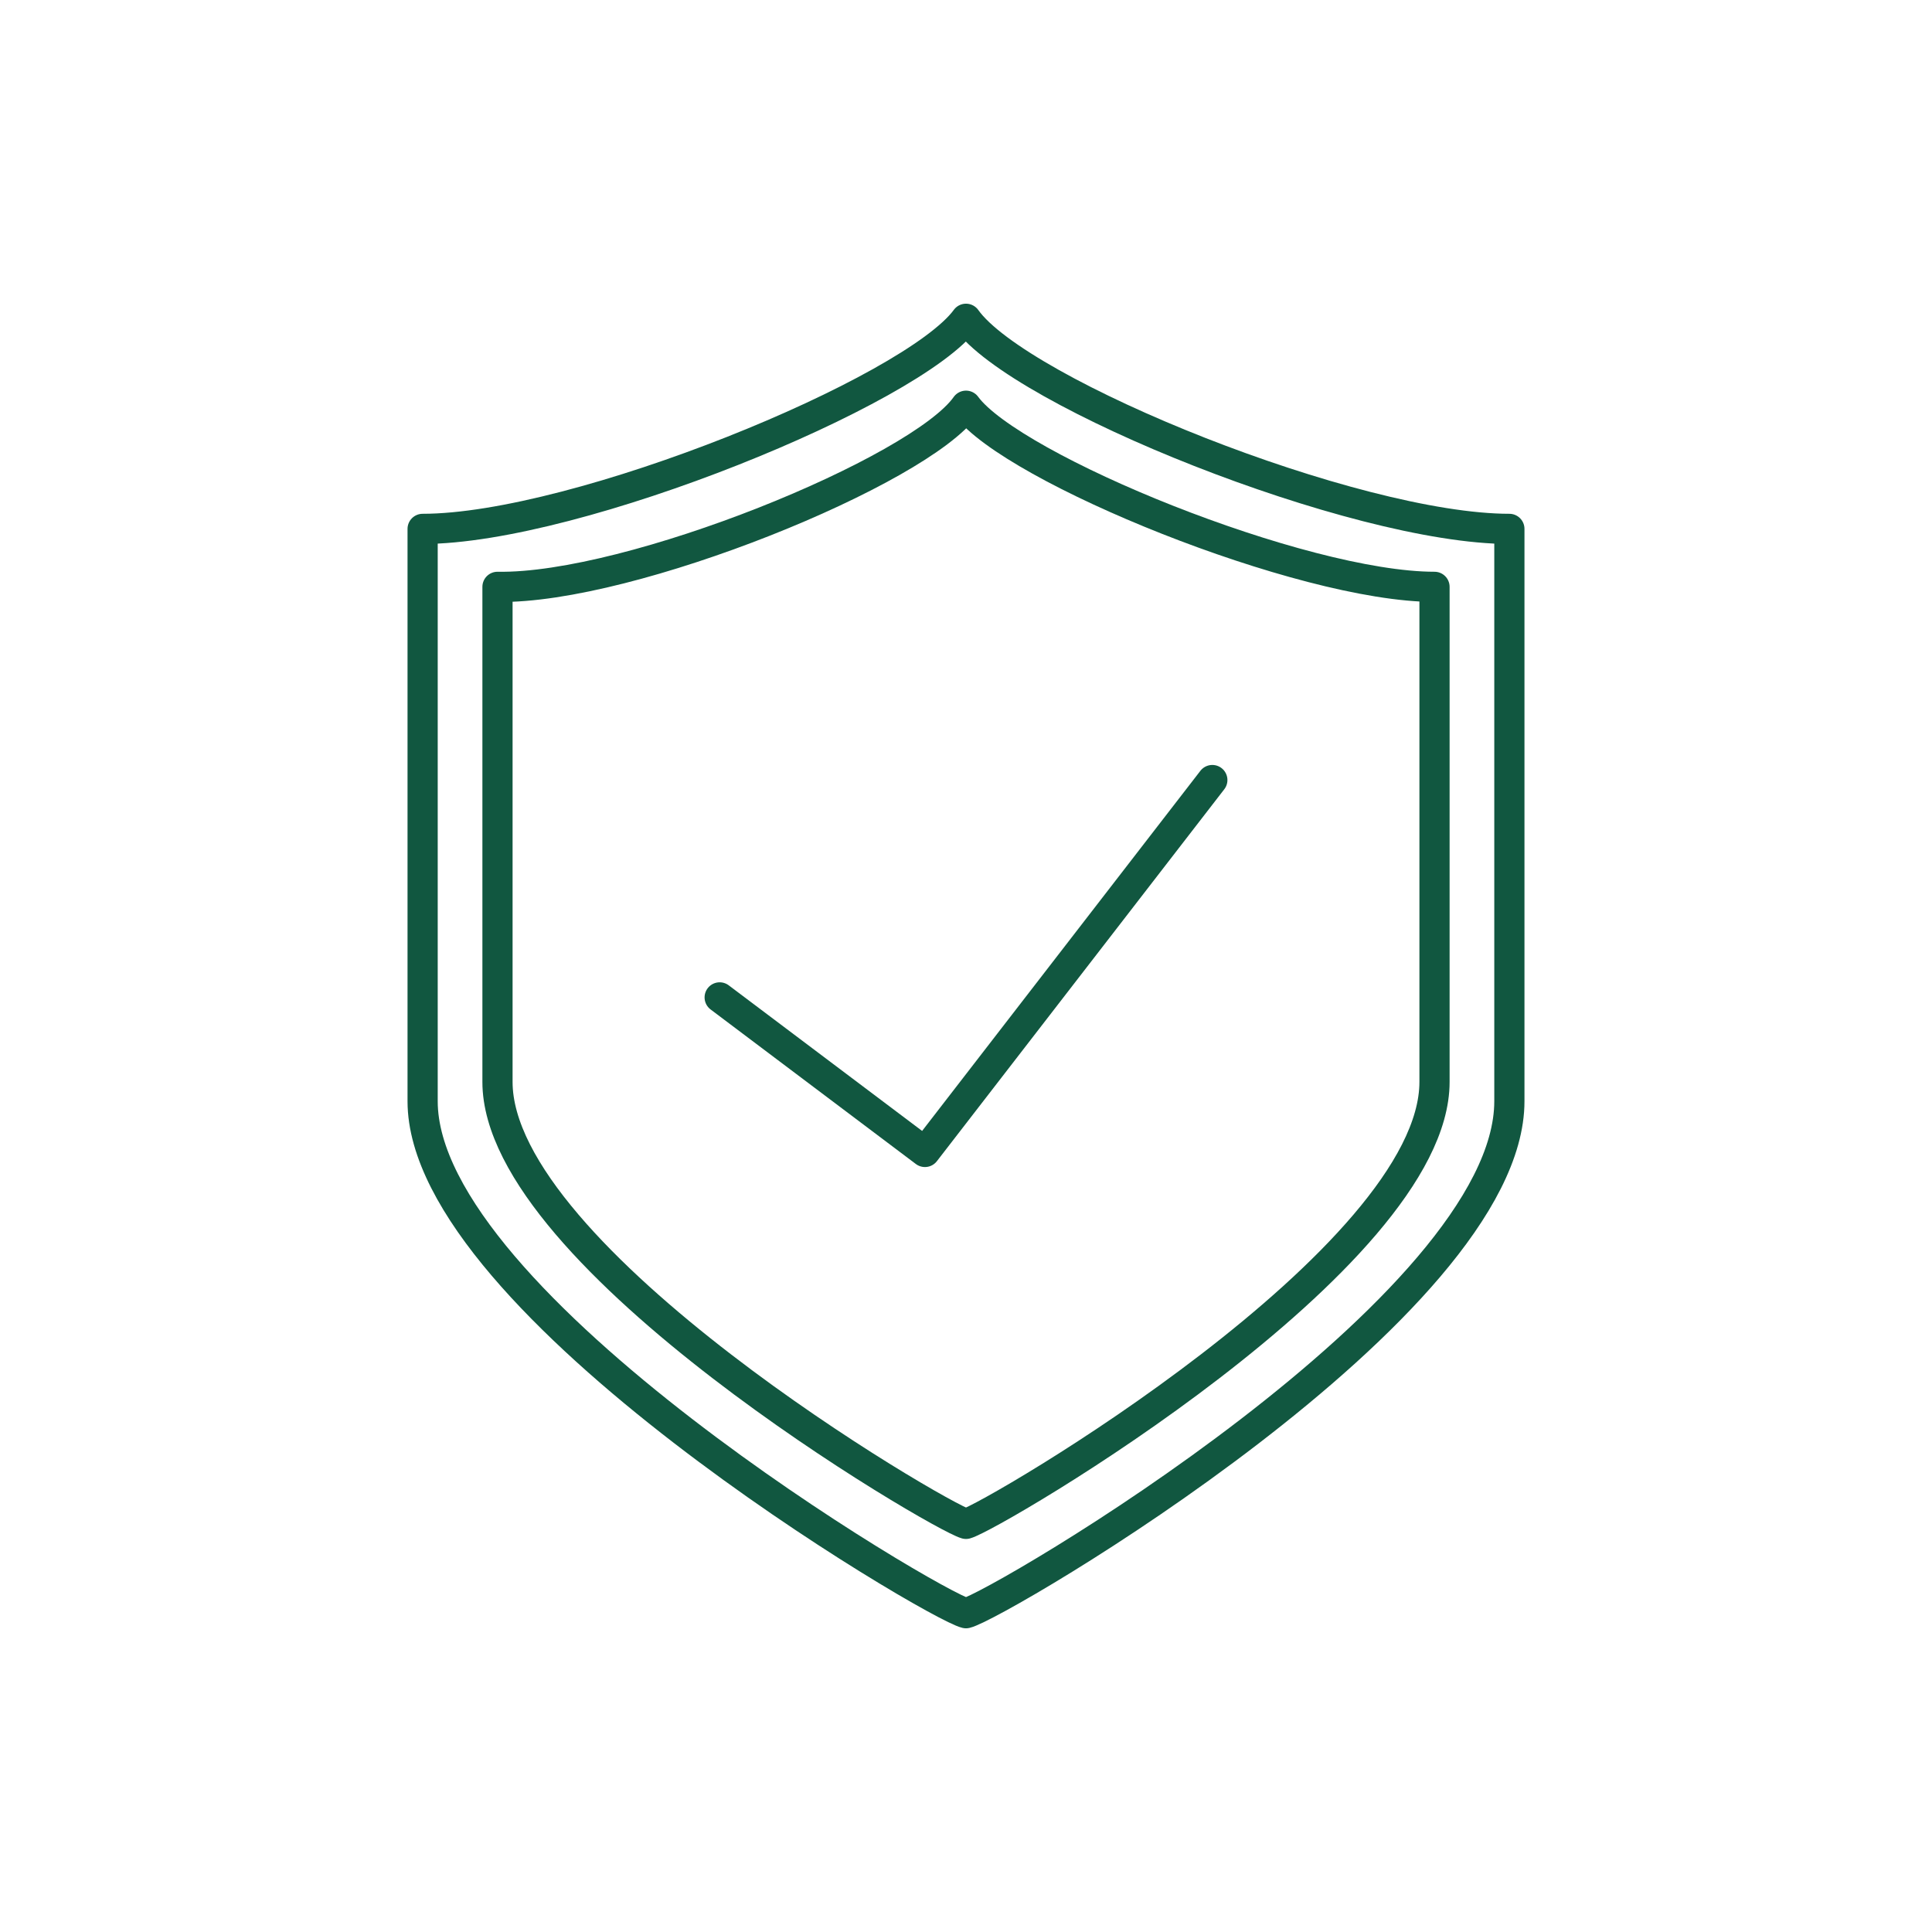 <?xml version="1.0" encoding="utf-8"?>
<!-- Generator: Adobe Illustrator 26.3.1, SVG Export Plug-In . SVG Version: 6.00 Build 0)  -->
<svg version="1.1" id="Layer_1" xmlns="http://www.w3.org/2000/svg" xmlns:xlink="http://www.w3.org/1999/xlink" x="0px" y="0px"
	 viewBox="0 0 80 80" style="enable-background:new 0 0 80 80;" xml:space="preserve">
<g>
	<g>
		<path style="fill:none;stroke:#115740;stroke-width:1.25;stroke-linecap:round;stroke-linejoin:round;stroke-miterlimit:10;" d="
			M40,13.2c2.2,3.1,16.1,8.7,22.5,8.7c0,10.2,0,14.9,0,23.7c0,8.5-21.2,20.9-22.5,21.2c-1.3-0.3-22.5-12.8-22.5-21.2
			c0-8.8,0-13.5,0-23.7C23.9,21.9,37.8,16.2,40,13.2z"/>
	</g>
	<g>
		<path style="fill:none;stroke:#115740;stroke-width:1.25;stroke-linecap:round;stroke-linejoin:round;stroke-miterlimit:10;" d="
			M40,16.8c1.9,2.6,13.9,7.5,19.4,7.5c0,8.8,0,12.9,0,20.5c0,7.3-18.3,18-19.4,18.3c-1.1-0.3-19.4-11-19.4-18.3c0-7.6,0-11.7,0-20.5
			C26.1,24.4,38.1,19.5,40,16.8z"/>
	</g>
	
		<polyline style="fill:none;stroke:#115740;stroke-width:1.25;stroke-linecap:round;stroke-linejoin:round;stroke-miterlimit:10;" points="
		29.8,41.3 38.3,47.7 50.2,32.3 	"/>
</g>
</svg>
